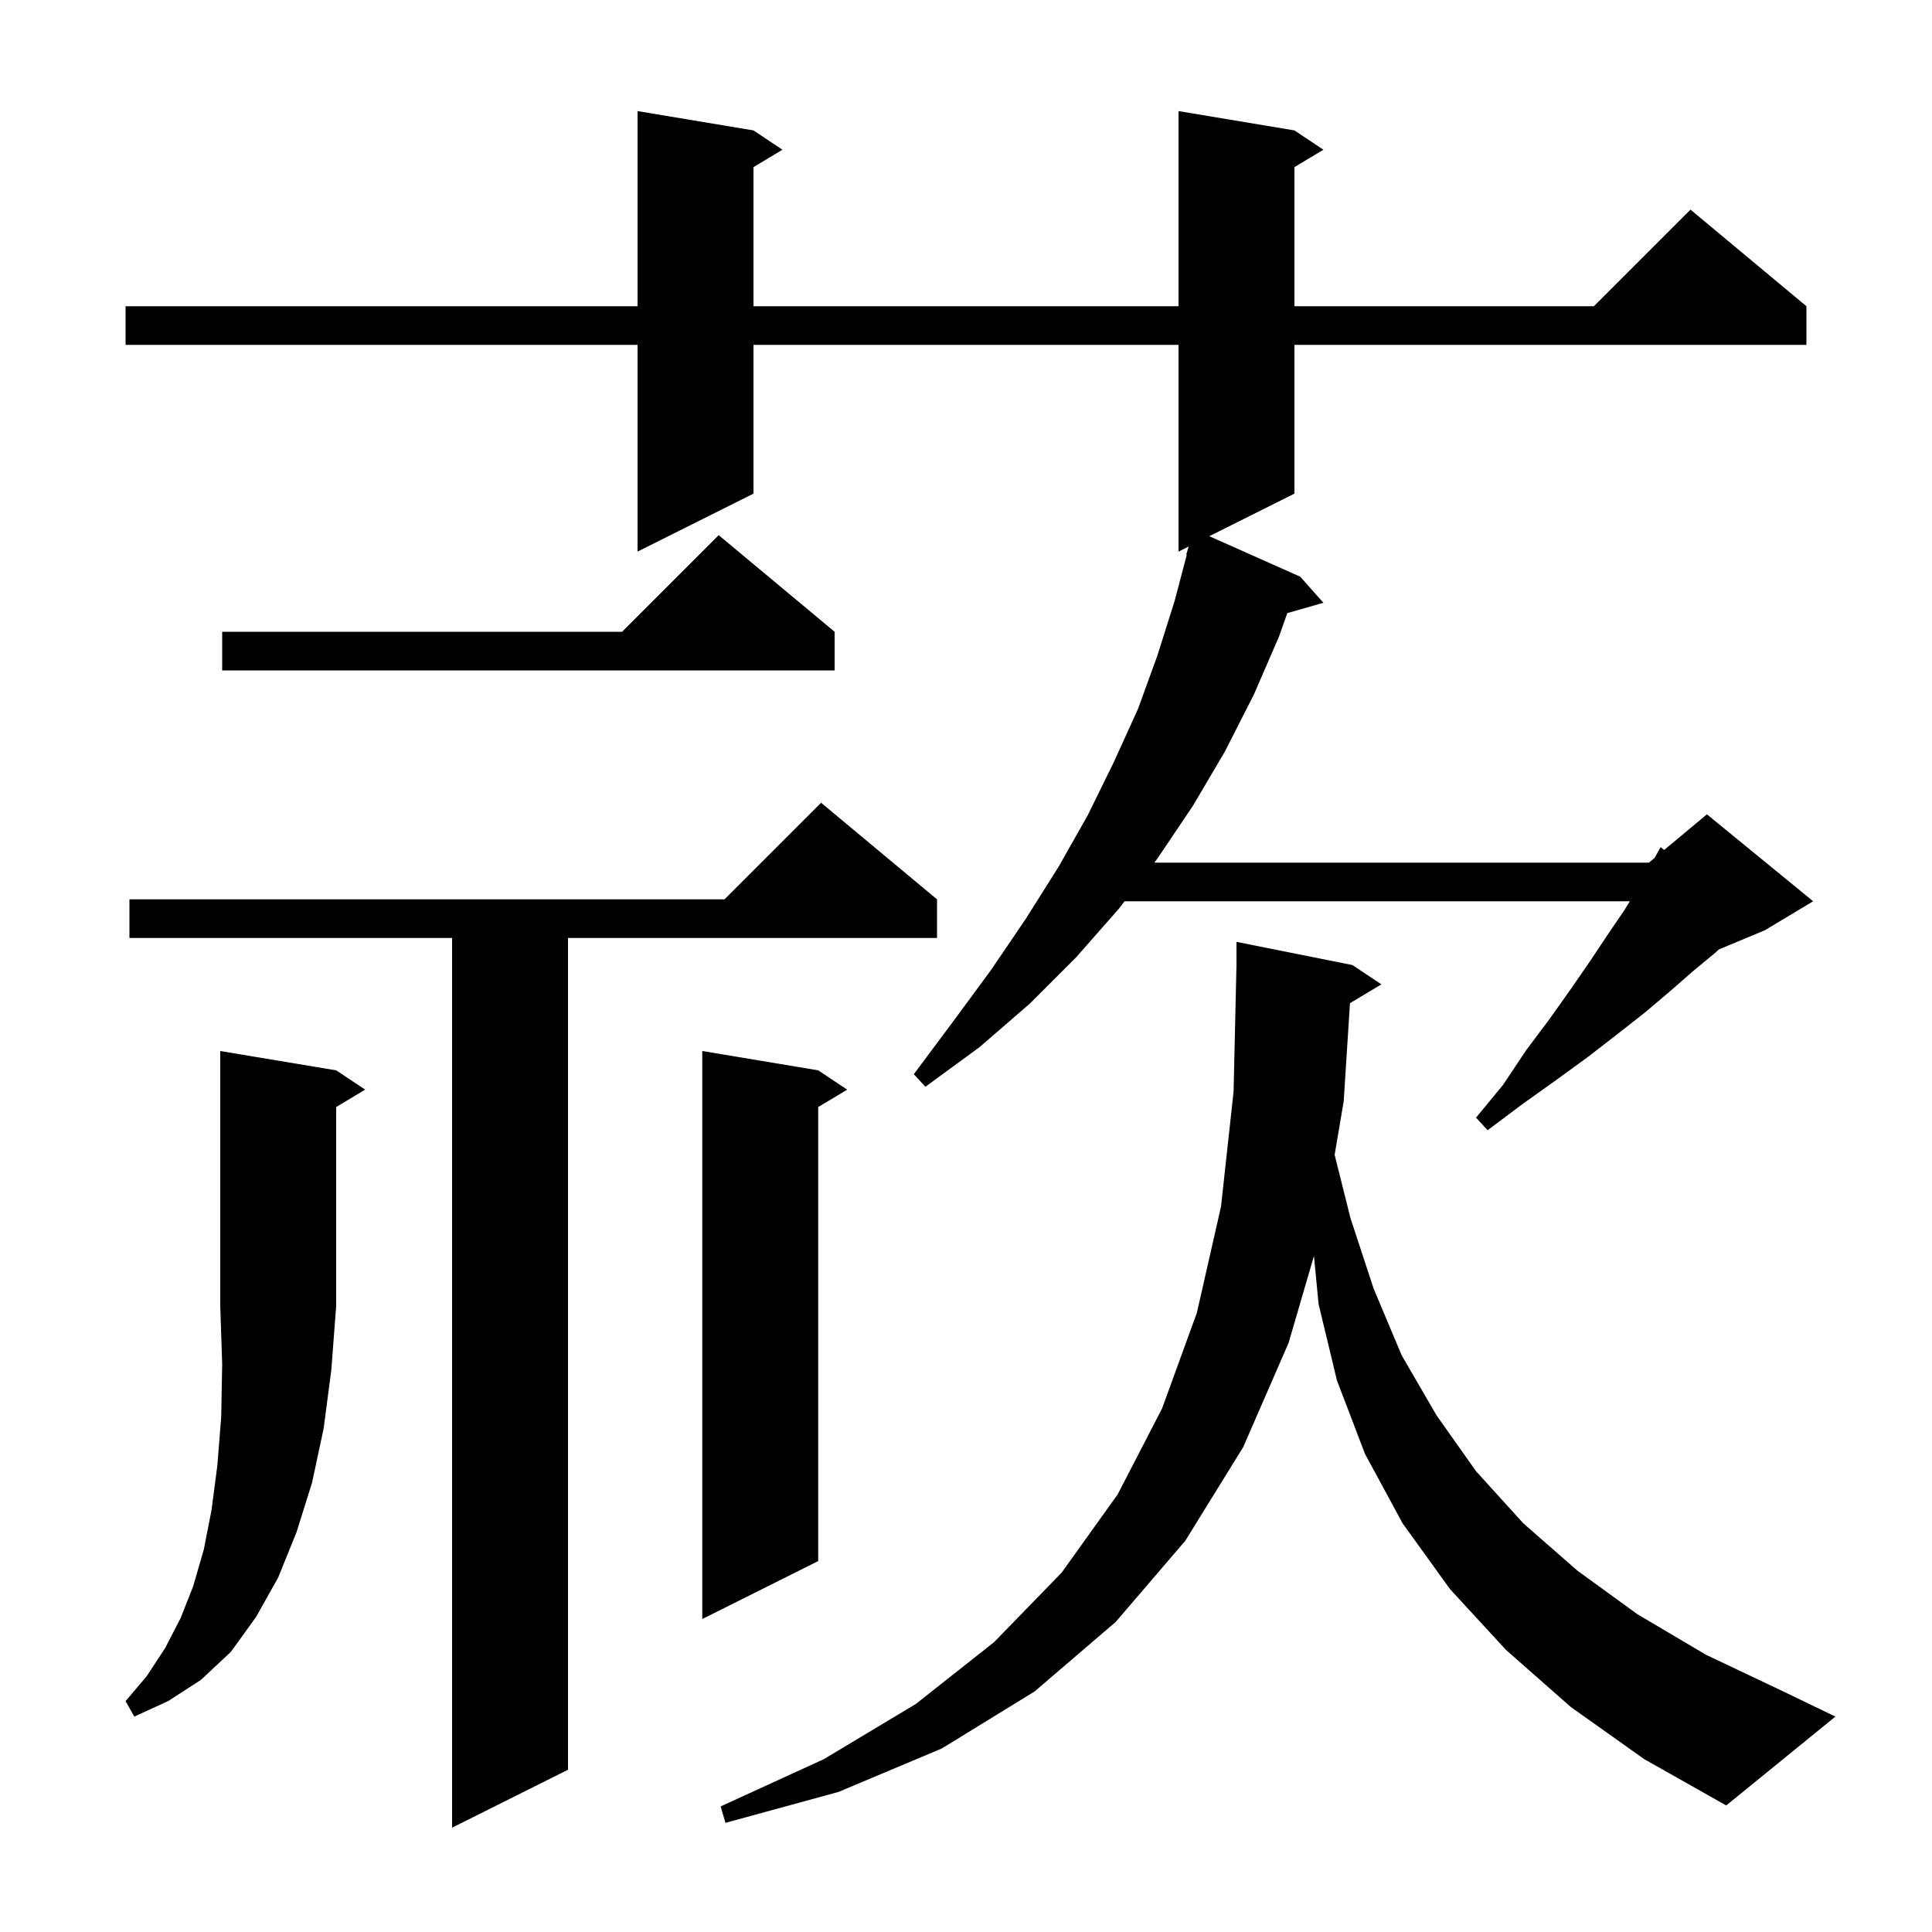 <svg xmlns="http://www.w3.org/2000/svg" xmlns:xlink="http://www.w3.org/1999/xlink" version="1.1" baseProfile="full" viewBox="0 0 200 200" width="200" height="200"><g fill="currentColor"><path d="M 97.0 93.1 L 97.0 97.1 L 58.8 97.1 L 58.8 183.2 L 46.8 189.2 L 46.8 97.1 L 13.4 97.1 L 13.4 93.1 L 75.0 93.1 L 85.0 83.1 Z M 139.748 103.851 L 139.1 114.0 L 138.161 119.546 L 139.8 126.1 L 142.2 133.4 L 145.1 140.3 L 148.7 146.5 L 152.8 152.3 L 157.7 157.7 L 163.3 162.6 L 169.5 167.1 L 176.6 171.3 L 184.4 175.0 L 190.0 177.7 L 178.7 186.9 L 170.2 182.1 L 162.6 176.7 L 155.9 170.8 L 150.1 164.5 L 145.2 157.7 L 141.3 150.5 L 138.4 142.9 L 136.5 135.0 L 136.02 130.018 L 133.4 139.0 L 128.7 149.8 L 122.7 159.5 L 115.5 167.9 L 107.1 175.1 L 97.5 181.0 L 86.8 185.5 L 75.1 188.7 L 74.6 187.0 L 85.3 182.1 L 94.8 176.4 L 102.9 170.0 L 109.9 162.8 L 115.7 154.7 L 120.3 145.8 L 123.9 135.9 L 126.4 124.9 L 127.7 113.0 L 128.0 99.9 L 128.0 97.5 L 140.0 99.9 L 143.0 101.9 Z M 34.8 110.8 L 37.8 112.8 L 34.8 114.6 L 34.8 135.2 L 34.3 141.8 L 33.5 147.9 L 32.3 153.5 L 30.7 158.6 L 28.8 163.3 L 26.5 167.4 L 23.9 171.0 L 20.8 173.9 L 17.4 176.1 L 13.9 177.7 L 13.0 176.1 L 15.2 173.5 L 17.1 170.6 L 18.7 167.5 L 20.0 164.2 L 21.1 160.4 L 21.9 156.3 L 22.5 151.7 L 22.9 146.7 L 23.0 141.2 L 22.8 135.2 L 22.8 108.8 Z M 84.7 110.8 L 87.7 112.8 L 84.7 114.6 L 84.7 161.6 L 72.7 167.6 L 72.7 108.8 Z M 134.0 13.5 L 137.0 15.5 L 134.0 17.3 L 134.0 31.7 L 165.0 31.7 L 175.0 21.7 L 187.0 31.7 L 187.0 35.7 L 134.0 35.7 L 134.0 51.1 L 125.187 55.507 L 134.6 59.7 L 137.0 62.4 L 133.263 63.468 L 132.4 65.9 L 129.8 71.9 L 126.8 77.8 L 123.5 83.4 L 119.8 88.9 L 119.492 89.3 L 170.7 89.3 L 171.291 88.808 L 171.9 87.7 L 172.279 87.984 L 176.7 84.3 L 187.7 93.3 L 182.7 96.3 L 177.928 98.288 L 177.6 98.6 L 175.3 100.5 L 172.9 102.6 L 170.3 104.8 L 167.5 107.0 L 164.4 109.4 L 161.1 111.8 L 157.6 114.3 L 154.0 117.0 L 152.8 115.7 L 155.6 112.3 L 158.0 108.7 L 160.4 105.5 L 162.6 102.4 L 164.6 99.5 L 166.4 96.8 L 168.1 94.3 L 168.725 93.3 L 116.415 93.3 L 115.8 94.1 L 111.4 99.1 L 106.6 103.9 L 101.4 108.4 L 95.8 112.5 L 94.6 111.2 L 98.7 105.7 L 102.6 100.4 L 106.2 95.1 L 109.6 89.7 L 112.6 84.4 L 115.3 78.9 L 117.8 73.4 L 119.8 67.9 L 121.6 62.2 L 122.86 57.412 L 122.8 57.4 L 123.055 56.573 L 122.0 57.1 L 122.0 35.7 L 78.0 35.7 L 78.0 51.1 L 66.0 57.1 L 66.0 35.7 L 13.0 35.7 L 13.0 31.7 L 66.0 31.7 L 66.0 11.5 L 78.0 13.5 L 81.0 15.5 L 78.0 17.3 L 78.0 31.7 L 122.0 31.7 L 122.0 11.5 Z M 86.4 65.4 L 86.4 69.4 L 23.0 69.4 L 23.0 65.4 L 64.4 65.4 L 74.4 55.4 Z "/></g></svg>
